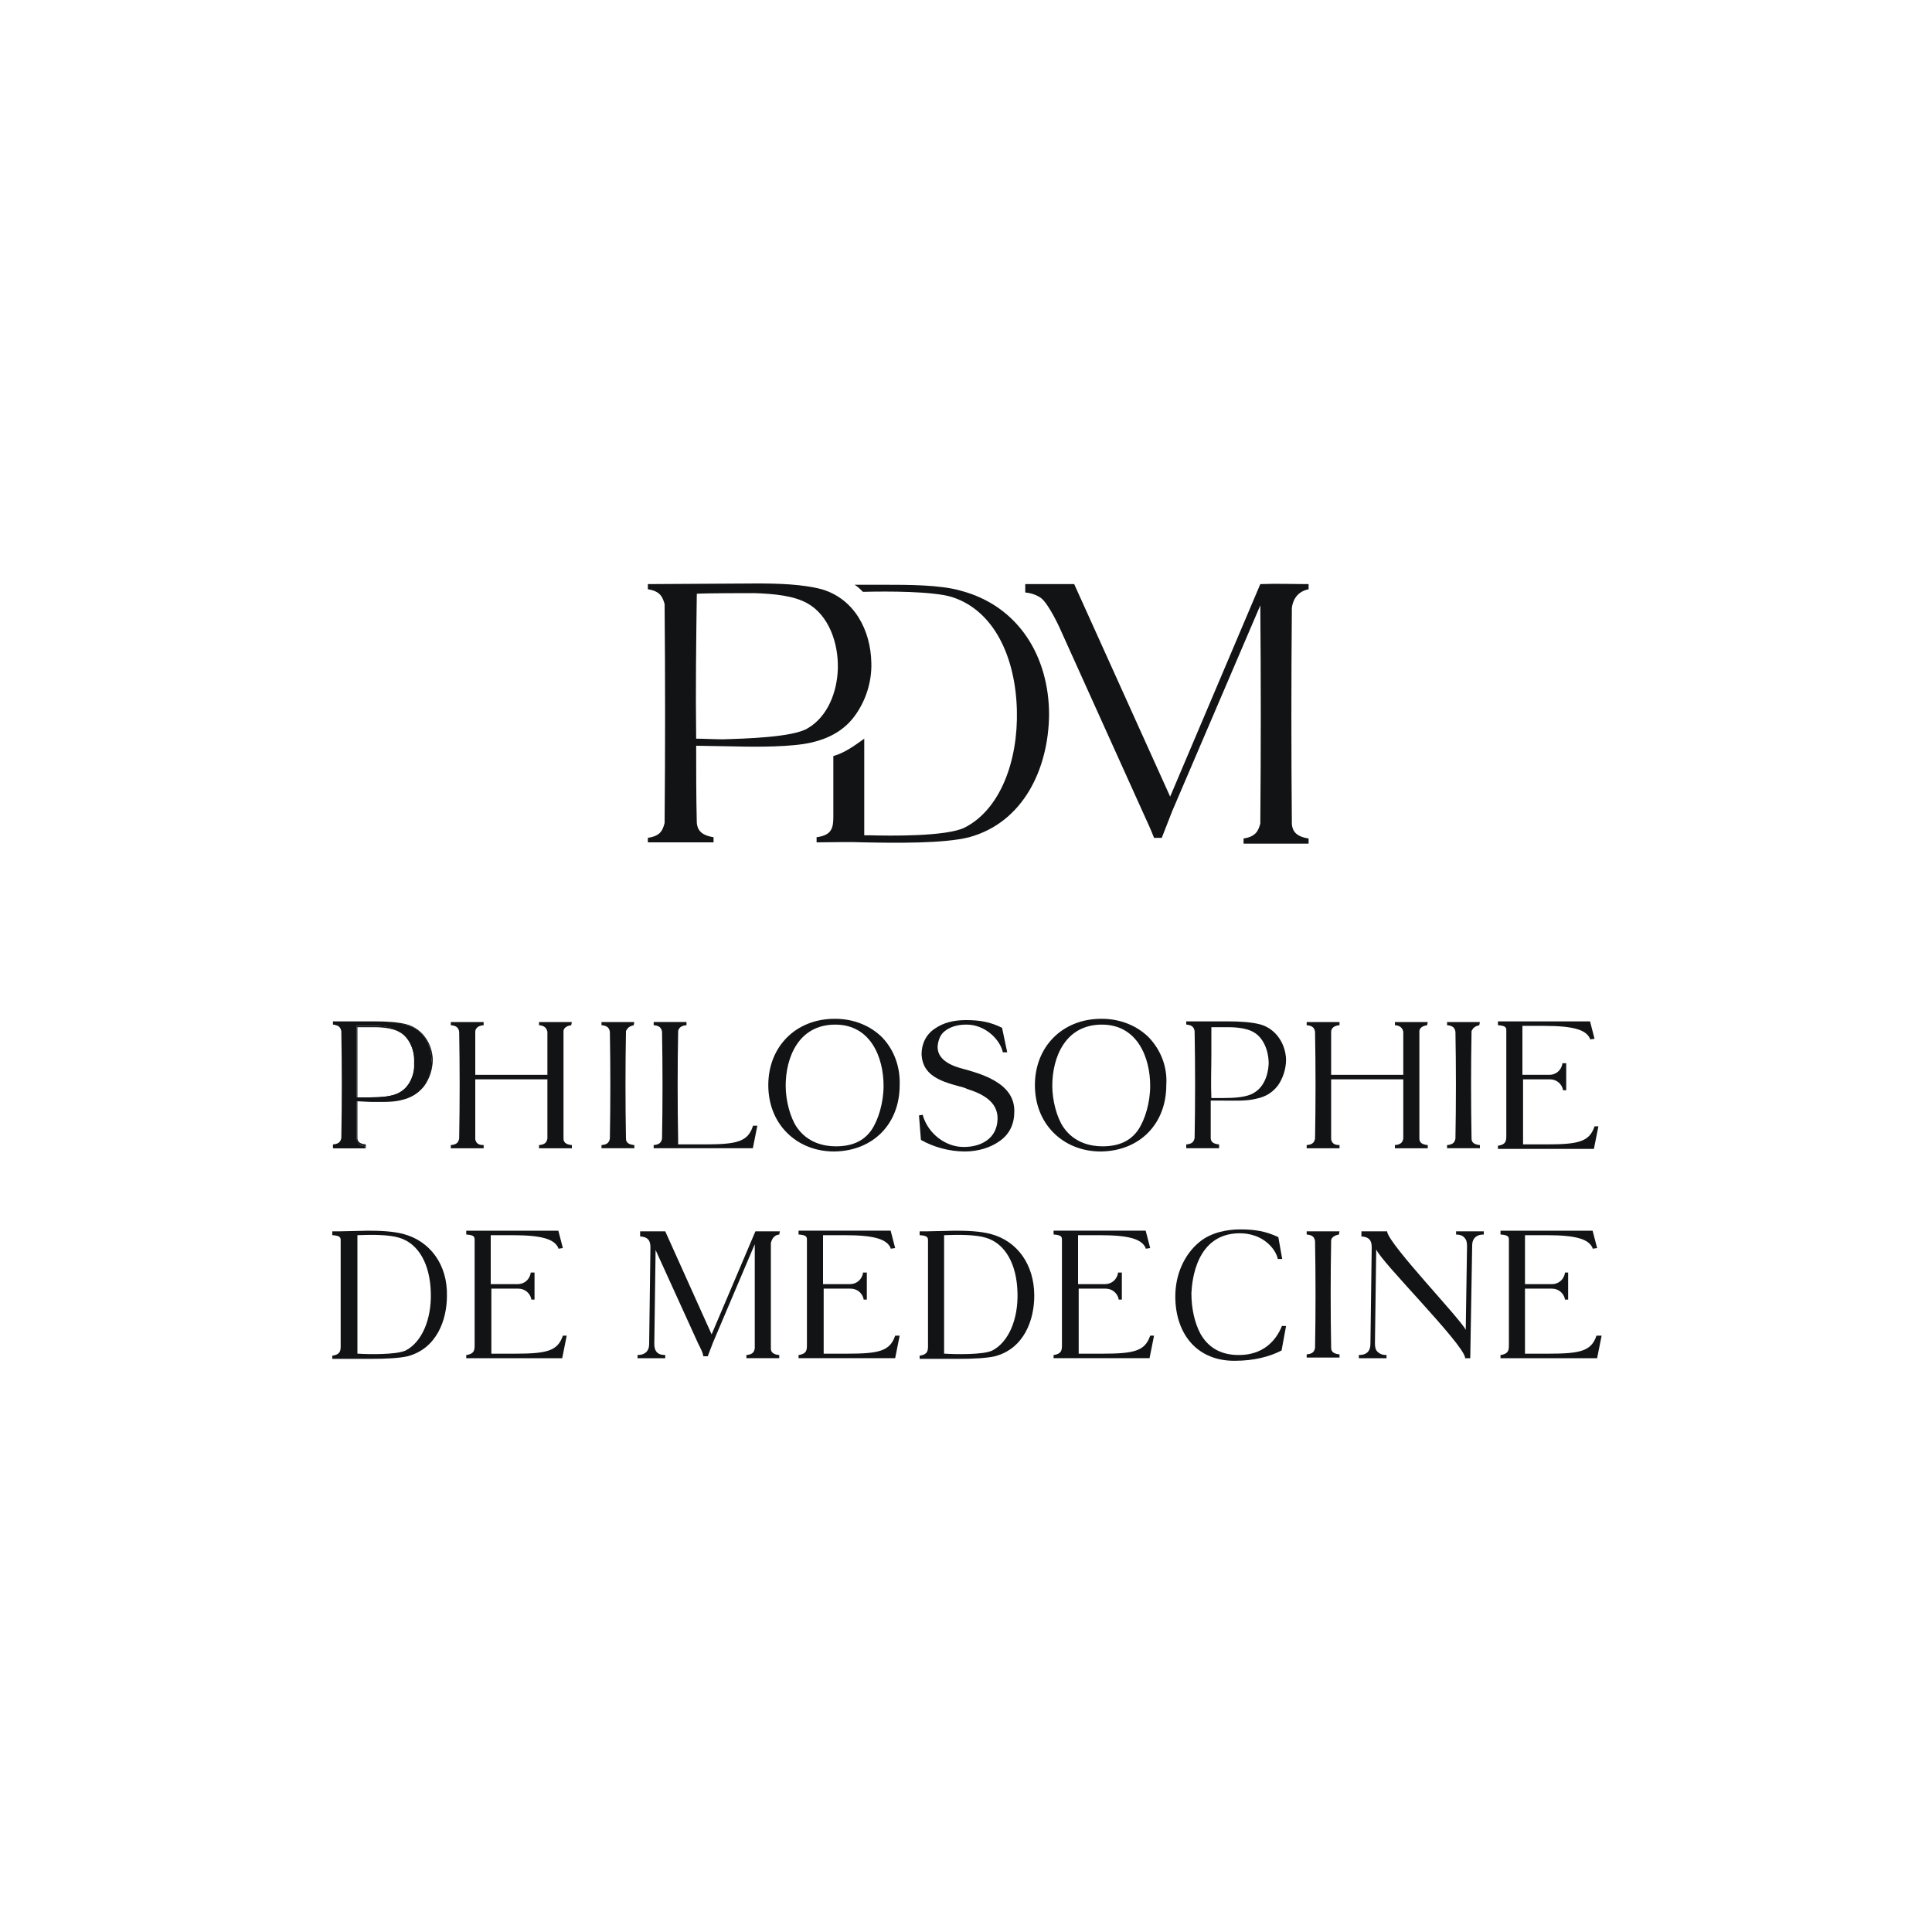 <?xml version="1.0" encoding="UTF-8"?> <!-- Generator: Adobe Illustrator 27.0.1, SVG Export Plug-In . SVG Version: 6.00 Build 0) --> <svg xmlns="http://www.w3.org/2000/svg" xmlns:xlink="http://www.w3.org/1999/xlink" id="Слой_1" x="0px" y="0px" viewBox="0 0 300 300" style="enable-background:new 0 0 300 300;" xml:space="preserve"> <style type="text/css"> .st0{fill:#111314;} </style> <g> <path class="st0" d="M63.3,159.2c-1.4-0.4-3.4-0.5-4.9-0.5l-6.6,0v0.4c1,0.1,1.1,0.6,1.3,1.1c0.1,5.5,0.1,11.1,0,16.6 c-0.1,0.5-0.3,1-1.3,1.1v0.4h4.9V178c-1-0.1-1.2-0.6-1.3-1.1c0-1.9,0-3.9,0-5.9l2,0.1c1.7,0,3.6,0.1,5-0.3c1.3-0.3,2.4-0.9,3.3-2 c0.8-1.1,1.3-2.6,1.3-4.1C67,162.3,65.8,159.9,63.3,159.2z M62.1,169.6c-1.1,0.7-3,0.8-4.7,0.8c-0.6,0-1.5,0-2,0 c0-3.7,0-7.4,0-11.1c0.7,0,2,0,2.6,0c1.5,0,3,0.2,4,0.8c1.6,0.9,2.4,2.9,2.3,5C64.4,166.9,63.6,168.8,62.1,169.6z"></path> <g> <path class="st0" d="M63.3,159.1c-1.4-0.4-3.4-0.5-5-0.5l-6.6,0v0.5l0.1,0c0.9,0.1,1.1,0.5,1.2,1c0.1,5.5,0.1,11.1,0,16.6 c-0.1,0.5-0.3,0.9-1.2,1l-0.1,0v0.6h5.1v-0.6l-0.1,0c-0.8-0.1-1.2-0.4-1.2-1c0-1.9,0-3.9,0-5.8l2,0c1.7,0,3.6,0.1,5.1-0.3 c1.5-0.3,2.5-1,3.3-2c0.8-1.1,1.3-2.6,1.3-4.1C67.1,162,65.6,159.8,63.3,159.1z M65.7,168.7c-0.8,1-1.8,1.6-3.2,2 c-1.5,0.4-3.3,0.3-5,0.3l-2.1-0.1v0.1c0,1.9,0,3.9,0,5.9c0,0.6,0.5,1,1.3,1.1v0.2h-4.8V178c0.9-0.1,1.1-0.6,1.3-1.2 c0.1-5.5,0.1-11.1,0-16.6c-0.1-0.5-0.3-1-1.3-1.2v-0.2l6.5,0c1.5,0,3.5,0.1,4.9,0.4c2.7,0.8,3.7,3.4,3.7,5.5 C66.9,166.2,66.5,167.6,65.7,168.7z"></path> <path class="st0" d="M62.2,160.1c-0.9-0.5-2.2-0.8-4.1-0.8c-0.6,0-1.9,0-2.6,0l-0.1,0v0.1c0,1.5,0,3,0,4.4c0,2.2,0,4.4,0,6.6 l0,0.1h0.1c0.3,0,0.6,0,1,0c0.4,0,0.7,0,1,0c1.6,0,3.6-0.1,4.8-0.8c1.4-0.8,2.3-2.6,2.4-4.6C64.6,162.9,63.7,160.9,62.2,160.1z M62.1,169.6c-1.1,0.7-3.1,0.8-4.7,0.8c-0.3,0-0.6,0-1,0c-0.3,0-0.6,0-0.9,0c0-2.2,0-4.4,0-6.6c0-1.4,0-2.9,0-4.3c0.7,0,2,0,2.6,0 c1.8,0,3.2,0.3,4,0.8c1.4,0.8,2.3,2.7,2.3,4.9C64.3,167.1,63.5,168.8,62.1,169.6z"></path> </g> <path class="st0" d="M98.4,159.2L98.4,159.2l0.1-0.5l-0.1,0c-1.5,0-3.4,0-4.9,0l-0.1,0v0.5l0.1,0c0.9,0.1,1.1,0.5,1.2,1 c0.1,5.5,0.1,11.1,0,16.6c-0.1,0.5-0.3,0.9-1.2,1l-0.1,0v0.5h5.1v-0.5l-0.1,0c-0.8-0.1-1.2-0.4-1.2-1c-0.1-5.5-0.1-11.2,0-16.7 C97.3,160,97.4,159.4,98.4,159.2z"></path> <path class="st0" d="M116.9,174.9L116.9,174.9c-0.8,2.4-2.5,2.8-7.5,2.8c-0.4,0-1.3,0-2.2,0c-0.8,0-1.5,0-1.9,0l0-0.8 c-0.1-5.5-0.1-11.2,0-16.7c0-0.3,0.2-0.9,1.2-1l0.1,0v-0.5l-0.1,0c-1.5,0-3.4,0-4.9,0l-0.1,0v0.5l0.1,0c0.9,0.1,1.1,0.5,1.2,1 c0.1,5.5,0.1,11.1,0,16.6c-0.1,0.5-0.3,0.9-1.2,1l-0.1,0v0.5l0.1,0c0.9,0,1.8,0,2.6,0c0.9,0,1.8,0,2.6,0c0.9,0,1.8,0,2.6,0h7.5 l0.7-3.5H116.9z"></path> <path class="st0" d="M137,161.1c-1.8-1.8-4.4-2.9-7.3-2.9c0,0,0,0-0.1,0c-6,0-10.3,4.3-10.3,10.3c0,2.9,1,5.5,2.9,7.4 c1.9,1.9,4.5,2.9,7.3,2.9c0,0,0.1,0,0.1,0c6-0.1,10.1-4.3,10.1-10.3C139.8,165.6,138.8,163,137,161.1z M137.2,168.6 c0,2.6-0.8,5.3-1.9,6.9c-1.2,1.7-3,2.5-5.5,2.5c-1.8,0-4.4-0.5-6.1-3c-1-1.5-1.7-4.1-1.7-6.4c0-4.4,2-9.5,7.7-9.5 C135.2,159.1,137.2,164.2,137.2,168.6z"></path> <path class="st0" d="M149.3,165.9c-2.6-0.7-3.8-1.9-3.7-3.5c0.1-0.9,0.4-1.7,1-2.2c0.8-0.7,2-1.1,3.4-1.1c0,0,0.1,0,0.1,0 c2.8,0,5.1,2.2,5.6,4.2l0,0.1h0.7l-0.8-3.8l0,0c-1.8-0.9-3.4-1.2-5.6-1.2c-1.9,0-3.5,0.4-4.8,1.3c-1.4,0.9-2.1,2.4-2.1,4 c0.1,1.8,0.9,3,2.7,3.9c1,0.5,2.1,0.8,3.2,1.1c0.4,0.1,0.8,0.2,1.2,0.4c2.2,0.7,4.8,1.9,4.7,4.7c-0.1,3.1-2.7,4.3-5.2,4.3 c0,0,0,0-0.1,0c-2.8,0-5.5-2.1-6.3-4.9l0-0.1l-0.6,0.1l0.3,3.8l0,0l0,0c1.9,1.1,4.4,1.8,6.8,1.8c2.1,0,4-0.6,5.4-1.6 c1.6-1.1,2.3-2.7,2.3-4.6C157.6,168.1,152.2,166.7,149.3,165.9z"></path> <path class="st0" d="M178.4,161.1c-1.8-1.8-4.4-2.9-7.3-2.9c0,0,0,0-0.1,0c-6,0-10.3,4.3-10.3,10.3c0,2.9,1,5.5,2.9,7.4 c1.9,1.9,4.5,2.9,7.3,2.9c0,0,0.1,0,0.1,0c6-0.1,10.1-4.3,10.1-10.3C181.3,165.6,180.2,163,178.4,161.1z M178.6,168.6 c0,2.6-0.8,5.3-1.9,6.9c-1.2,1.7-3,2.5-5.5,2.5c-1.8,0-4.4-0.5-6.1-3c-1-1.5-1.7-4.1-1.7-6.4c0-4.4,2-9.5,7.7-9.5 C176.6,159.1,178.6,164.2,178.6,168.6z"></path> <path class="st0" d="M195.8,159.1c-1.4-0.4-3.4-0.5-5-0.5l-6.6,0v0.5l0.1,0c0.9,0.1,1.1,0.5,1.2,1c0.1,5.5,0.1,11.1,0,16.6 c-0.1,0.5-0.3,0.9-1.2,1l-0.1,0v0.6h5.1v-0.6l-0.1,0c-0.8-0.1-1.2-0.4-1.2-1c0-1.9,0-3.9,0-5.8l2,0c1.7,0,3.6,0.1,5.1-0.3 c1.5-0.3,2.5-1,3.3-2c0.8-1.1,1.3-2.6,1.3-4.1C199.6,162,198.1,159.8,195.8,159.1z M188.1,163.8c0-1.4,0-2.9,0-4.3c0.7,0,2,0,2.6,0 c1.8,0,3.2,0.3,4,0.8c1.4,0.8,2.3,2.7,2.3,4.9c-0.1,2-0.9,3.7-2.3,4.5c-1.1,0.7-3.1,0.8-4.7,0.8c-0.3,0-0.6,0-1,0 c-0.3,0-0.6,0-0.9,0C188,168.2,188.1,165.9,188.1,163.8z"></path> <path class="st0" d="M229.7,159.2L229.7,159.2l0.1-0.5l-0.1,0c-1.5,0-3.4,0-4.9,0l-0.1,0v0.5l0.1,0c0.9,0.1,1.1,0.5,1.2,1 c0.1,5.5,0.1,11.1,0,16.6c-0.1,0.5-0.3,0.9-1.2,1l-0.1,0v0.5h5.1v-0.5l-0.1,0c-0.8-0.1-1.2-0.4-1.2-1c-0.1-5.5-0.1-11.2,0-16.7 C228.6,160,228.7,159.4,229.7,159.2z"></path> <path class="st0" d="M247.6,174.9L247.6,174.9c-0.8,2.4-2.5,2.8-7.5,2.8c-0.5,0-0.9,0-1.3,0c-0.7,0-1.4,0-2.3,0c0-2.8,0-7.3,0-10.1 l4.2,0c1,0,1.8,0.7,2,1.6l0,0.1h0.5l0-4.2h-0.6l0,0.1c-0.2,1.1-1.1,1.7-2,1.7l-4.2,0c0-1.5,0-2.7,0-3.8c0-1.1,0-2.3,0-3.8 c1.1,0,1.9,0,3,0l0.4,0c4.5,0,6.5,0.6,7.1,2l0,0.1l0.7-0.1l-0.7-2.7h-7.2c-0.6,0-1.2,0-1.7,0c-0.5,0-1.1,0-1.7,0l-2.6,0h-1.1v0.6 l0.1,0c1.2,0.1,1.2,0.4,1.2,0.9v16.3c0,0.8-0.1,1.3-1.2,1.5l-0.1,0v0.5h14.9l0.7-3.5H247.6z"></path> <path class="st0" d="M62.6,191.6c-1.6-0.4-3.4-0.5-5.4-0.5l-4.5,0.1h-1.1v0.6l0.1,0c1.2,0.1,1.2,0.4,1.2,0.9v16.3 c0,0.8-0.1,1.3-1.2,1.5l-0.1,0v0.5h0.1c0.3,0,0.7,0,1.1,0c0.9,0,1.7,0,2.5,0c0.8,0,1.6,0,2.4,0c2.2,0,4.3-0.1,5.6-0.4 c4.5-1.2,6.1-5.6,6.1-9.4C69.5,196.4,66.8,192.7,62.6,191.6z M55.7,210.2h-0.2v-18.4c2.2-0.1,4.9-0.1,6.5,0.4 c3,0.9,4.8,4.1,4.9,8.6c0.1,4.1-1.4,7.6-3.9,8.9C61.5,210.4,57,210.3,55.7,210.2z"></path> <path class="st0" d="M87.4,207.4L87.4,207.4c-0.8,2.4-2.5,2.8-7.5,2.8c-0.5,0-0.9,0-1.3,0c-0.7,0-1.4,0-2.3,0c0-2.8,0-7.3,0-10.1 l4.2,0c1,0,1.8,0.7,2,1.6l0,0.1H83l0-4.2h-0.6l0,0.1c-0.2,1.1-1.1,1.7-2,1.7l-4.2,0c0-1.5,0-2.7,0-3.8c0-1.1,0-2.3,0-3.8 c1.1,0,1.9,0,3,0l0.4,0c4.5,0,6.5,0.6,7.1,2l0,0.1l0.7-0.1l-0.7-2.7h-7.2c-0.6,0-1.2,0-1.7,0c-0.5,0-1.1,0-1.7,0l-2.6,0h-1.1v0.6 l0.1,0c1.2,0.1,1.2,0.4,1.2,0.9v16.3c0,0.8-0.1,1.3-1.2,1.5l-0.1,0v0.5h14.9l0.7-3.5H87.4z"></path> <path class="st0" d="M121,191.7L121,191.7l0.1-0.5H121c-0.4,0-0.7,0-1.1,0c-0.8,0-1.7,0-2.5,0l-0.1,0l-6.8,16l-7.2-16h-3.9v0.8 l0.1,0c1.1,0.1,1.5,0.6,1.5,1.7l-0.2,15c0,1.3-0.9,1.7-1.7,1.7l-0.1,0v0.5h4.3v-0.5l-0.1,0c-1.1,0-1.6-0.6-1.6-1.7l0.2-14.6 l6.6,14.5c0.1,0.2,0.2,0.4,0.3,0.6c0.2,0.4,0.4,0.8,0.5,1.3l0,0.1h0.7l0.8-2.1l6.5-15.3c0,5.4,0,10.8,0,16.2 c-0.1,0.5-0.3,0.9-1.2,1l-0.1,0v0.5h5.1v-0.5l-0.1,0c-0.8-0.1-1.2-0.4-1.2-1c0-5.5,0-10.9,0-16.4C119.8,192.7,120,191.8,121,191.7z "></path> <path class="st0" d="M139,207.4L139,207.4c-0.8,2.4-2.5,2.8-7.5,2.8c-0.5,0-0.9,0-1.3,0c-0.7,0-1.4,0-2.3,0c0-2.8,0-7.3,0-10.1 l4.2,0c1,0,1.8,0.7,2,1.6l0,0.1h0.5l0-4.2h-0.6l0,0.1c-0.2,1.1-1.1,1.7-2,1.7l-4.2,0c0-1.5,0-2.7,0-3.8c0-1.1,0-2.3,0-3.8 c1.1,0,1.9,0,3,0l0.4,0c4.5,0,6.5,0.6,7.1,2l0,0.1l0.7-0.1l-0.7-2.7h-7.2c-0.6,0-1.2,0-1.7,0c-0.5,0-1.1,0-1.7,0l-2.6,0h-1.1v0.6 l0.1,0c1.2,0.1,1.2,0.4,1.2,0.9v16.3c0,0.8-0.1,1.3-1.2,1.5l-0.1,0v0.5H139l0.7-3.5H139z"></path> <path class="st0" d="M153.8,191.6c-1.6-0.4-3.4-0.5-5.4-0.5l-4.5,0.1h-1.1v0.6l0.1,0c1.2,0.1,1.2,0.4,1.2,0.9v16.3 c0,0.8-0.1,1.3-1.2,1.5l-0.1,0v0.5h0.1c0.3,0,0.7,0,1.1,0c0.9,0,1.7,0,2.5,0c0.8,0,1.6,0,2.4,0c2.2,0,4.3-0.1,5.6-0.4 c4.5-1.2,6.1-5.6,6.1-9.4C160.6,196.4,158,192.7,153.8,191.6z M146.8,210.2h-0.2v-18.4c2.2-0.1,4.9-0.1,6.5,0.4 c3,0.9,4.8,4.1,4.9,8.6c0.1,4.1-1.4,7.6-3.9,8.9C152.7,210.4,148.2,210.3,146.8,210.2z"></path> <path class="st0" d="M178.6,207.4L178.6,207.4c-0.8,2.4-2.5,2.8-7.5,2.8c-0.5,0-0.9,0-1.3,0c-0.7,0-1.4,0-2.3,0c0-2.8,0-7.3,0-10.1 l4.2,0c1,0,1.8,0.7,2,1.6l0,0.1h0.5l0-4.2h-0.6l0,0.1c-0.2,1.1-1.1,1.7-2,1.7l-4.2,0c0-1.5,0-2.7,0-3.8c0-1.1,0-2.3,0-3.8 c1.1,0,1.9,0,3,0l0.4,0c4.5,0,6.5,0.6,7.1,2l0,0.1l0.7-0.1l-0.7-2.7h-7.2c-0.6,0-1.2,0-1.7,0c-0.5,0-1.1,0-1.7,0l-2.6,0h-1.1v0.6 l0.1,0c1.2,0.1,1.2,0.4,1.2,0.9v16.3c0,0.8-0.1,1.3-1.2,1.5l-0.1,0v0.5h14.9l0.7-3.5H178.6z"></path> <path class="st0" d="M199.1,205.8L199.1,205.8c-1.1,2.8-3.3,4.5-6.4,4.6c-2.9,0.1-5-1-6.3-3.3c-0.9-1.7-1.4-3.9-1.4-6.3 c0.1-2.1,0.8-9.2,7.4-9.3c0.9,0,1.6,0.1,2.5,0.4c1.7,0.6,3.1,2,3.5,3.5l0,0.1h0.7l-0.6-3.4l0,0l0,0c-1.9-0.9-3.6-1.2-5.9-1.2 c-1.9,0-4.5,0.4-6.4,2c-2.3,1.9-3.7,5-3.7,8.4c0,3,0.9,5.6,2.6,7.4c1.6,1.7,3.9,2.6,6.5,2.6c0.1,0,0.1,0,0.2,0 c2.8,0,5.3-0.6,7.2-1.6l0,0l0.7-3.8H199.1z"></path> <path class="st0" d="M207.9,191.7L207.9,191.7l0.1-0.5l-0.1,0c-1.5,0-3.4,0-4.9,0l-0.1,0v0.5l0.1,0c0.9,0.1,1.1,0.5,1.2,1 c0.1,5.5,0.1,11.1,0,16.6c-0.1,0.5-0.3,0.9-1.2,1l-0.1,0v0.5h5.1v-0.5l-0.1,0c-0.8-0.1-1.2-0.4-1.2-1c-0.1-5.5-0.1-11.2,0-16.7 C206.7,192.5,206.8,191.9,207.9,191.7z"></path> <path class="st0" d="M226.1,191.2v0.5l0.1,0c0.5,0,1,0.2,1.2,0.5c0.3,0.3,0.4,0.7,0.4,1.3l-0.2,13c-0.9-1.8-11.7-13-12.2-15.2 l0-0.1h-4v0.8l0.1,0c1.1,0.1,1.5,0.6,1.5,1.7l-0.2,15c0,1.1-0.6,1.7-1.7,1.7l-0.1,0v0.5h4.3v-0.5l-0.1,0c-0.6,0-1-0.2-1.3-0.5 c-0.3-0.3-0.4-0.7-0.4-1.3l0.2-14.6c0.7,1.9,13.4,14.5,13.8,16.8l0,0.1h0.8l0.3-17.5c0-1.3,0.9-1.7,1.7-1.7l0.1,0v-0.5H226.1z"></path> <path class="st0" d="M247.9,207.4L247.9,207.4c-0.8,2.4-2.5,2.8-7.5,2.8c-0.5,0-0.9,0-1.3,0c-0.7,0-1.4,0-2.3,0c0-2.8,0-7.3,0-10.1 l4.2,0c1,0,1.8,0.7,2,1.6l0,0.1h0.5l0-4.2H243l0,0.1c-0.2,1.1-1.1,1.7-2,1.7l-4.2,0c0-1.5,0-2.7,0-3.8c0-1.1,0-2.3,0-3.8 c1.1,0,1.9,0,3,0l0.4,0c4.5,0,6.5,0.6,7.1,2l0,0.1l0.7-0.1l-0.7-2.7h-7.2c-0.6,0-1.2,0-1.7,0c-0.5,0-1.1,0-1.7,0l-2.6,0h-1.1v0.6 l0.1,0c1.2,0.1,1.2,0.4,1.2,0.9v16.3c0,0.8-0.1,1.3-1.2,1.5l-0.1,0v0.5H248l0.7-3.5H247.9z"></path> <g> <path class="st0" d="M203.2,91.5v-0.8c-2.3,0-4.9-0.1-7.5,0l-14,33l-14.9-33h-7.6V92c1,0.1,1.8,0.4,2.5,0.9c1.2,1,2.8,4.5,2.8,4.5 l13,28.8c0.6,1.3,1.2,2.6,1.7,3.9h1.2l1.6-4.1L195.7,94c0.1,11.3,0.1,22.6,0,33.9c-0.3,1-0.6,2-2.6,2.3v0.8h10.1v-0.8 c-2-0.3-2.5-1.2-2.6-2.2c-0.1-11.3-0.1-22.3,0-33.6C200.7,93.5,201.2,91.9,203.2,91.5z"></path> <path class="st0" d="M100.6,130.9v-0.8c2-0.3,2.3-1.2,2.6-2.3c0.1-11.3,0.1-22.7,0-34c-0.3-1-0.6-2-2.6-2.3v-0.8l16.9-0.1 c3.2,0,7.1,0.1,10.1,0.9c5.1,1.5,7.6,6.4,7.7,11.4c0.1,3-0.9,6-2.6,8.3c-1.7,2.3-4.1,3.5-6.7,4.1c-3,0.7-8.5,0.7-12,0.6l-5.9-0.1 c0,4,0,8,0.1,12c0.1,1,0.6,1.9,2.6,2.2v0.8H100.6z M108.1,114.7c1.1,0,2.9,0.1,4.1,0.1c3.4-0.1,10.9-0.3,13.2-1.7 c3.1-1.8,4.6-5.6,4.7-9.3c0.1-4.1-1.5-8.3-4.7-10.1c-2.1-1.2-5.2-1.5-8.3-1.6c-1.3,0-7.5,0-8.9,0.1 C108.1,99.6,108,107.1,108.1,114.7z"></path> <g> <path class="st0" d="M149.1,91.7c-3.2-0.9-8.1-0.9-11.8-0.9l-4.6,0c0.5,0.3,0.9,0.7,1.3,1.1c3.9-0.1,10.8-0.1,13.8,0.8 c6.6,2.1,9.9,9.4,10.1,17.6c0.2,7.9-2.6,15.4-8.1,18.2c-2.8,1.4-11.5,1.3-14.9,1.2h-0.7v-15c-1.4,1-3,2.2-4.8,2.7l0,9.4 c0,1.7-0.2,2.9-2.6,3.2v0.8c2.2,0,5.1-0.1,7.4,0c4.8,0.1,12.4,0.2,16.3-0.8c8.4-2.3,12.3-10.6,12.4-19 C162.9,102.1,158.3,94.1,149.1,91.7z"></path> </g> </g> <rect x="71.5" y="166.9" class="st0" width="13.6" height="0.7"></rect> <g> <path class="st0" d="M73.8,176.9L73.8,176.9c0-1,0-1.9,0-2.8h0v-0.4c0-2.2,0-4.4,0-6.6c0,0,0,0,0,0v-0.7c0,0,0,0,0,0 c0-2.1,0-4.1,0-6.2c0-0.3,0.2-0.9,1.2-1l0.1,0v-0.5l-0.1,0c-1.5,0-3.4,0-4.9,0l-0.1,0v0.5l0.1,0c0.9,0.1,1.1,0.5,1.2,1 c0.1,5.5,0.1,11.1,0,16.6c-0.1,0.5-0.3,0.9-1.2,1l-0.1,0v0.5h5.1v-0.5l-0.1,0C74.3,177.8,73.9,177.5,73.8,176.9z"></path> <path class="st0" d="M88.7,159.2L88.7,159.2l0.1-0.5l-0.1,0c-1.5,0-3.4,0-4.9,0l-0.1,0v0.5l0.1,0c0.9,0.1,1.1,0.6,1.2,1 c0,1.8,0,3.5,0,5.3h0v8.6h0c0,0.9,0,1.8,0,2.7c-0.1,0.5-0.3,0.9-1.2,1l-0.1,0v0.5h5.1v-0.5l-0.1,0c-0.8-0.1-1.2-0.4-1.2-1 c0-5.5,0-11.2,0-16.7C87.5,159.8,87.8,159.3,88.7,159.2z"></path> </g> <rect x="204.4" y="166.9" class="st0" width="13.6" height="0.7"></rect> <g> <path class="st0" d="M206.7,176.9L206.7,176.9c0-1,0-1.9,0-2.8h0v-0.4c0-2.2,0-4.4,0-6.6c0,0,0,0,0,0v-0.7c0,0,0,0,0,0 c0-2.1,0-4.1,0-6.2c0-0.3,0.2-0.9,1.2-1l0.1,0v-0.5l-0.1,0c-1.5,0-3.4,0-4.9,0l-0.1,0v0.5l0.1,0c0.9,0.1,1.1,0.5,1.2,1 c0.1,5.5,0.1,11.1,0,16.6c-0.1,0.5-0.3,0.9-1.2,1l-0.1,0v0.5h5.1v-0.5l-0.1,0C207.2,177.8,206.8,177.5,206.7,176.9z"></path> <path class="st0" d="M221.6,159.2L221.6,159.2l0.1-0.5l-0.1,0c-1.5,0-3.4,0-4.9,0l-0.1,0v0.5l0.1,0c0.9,0.1,1.1,0.6,1.2,1 c0,1.8,0,3.5,0,5.3h0v8.6h0c0,0.9,0,1.8,0,2.7c-0.1,0.5-0.3,0.9-1.2,1l-0.1,0v0.5h5.1v-0.5l-0.1,0c-0.8-0.1-1.2-0.4-1.2-1 c0-5.5,0-11.2,0-16.7C220.4,159.8,220.7,159.3,221.6,159.2z"></path> </g> </g> </svg> 